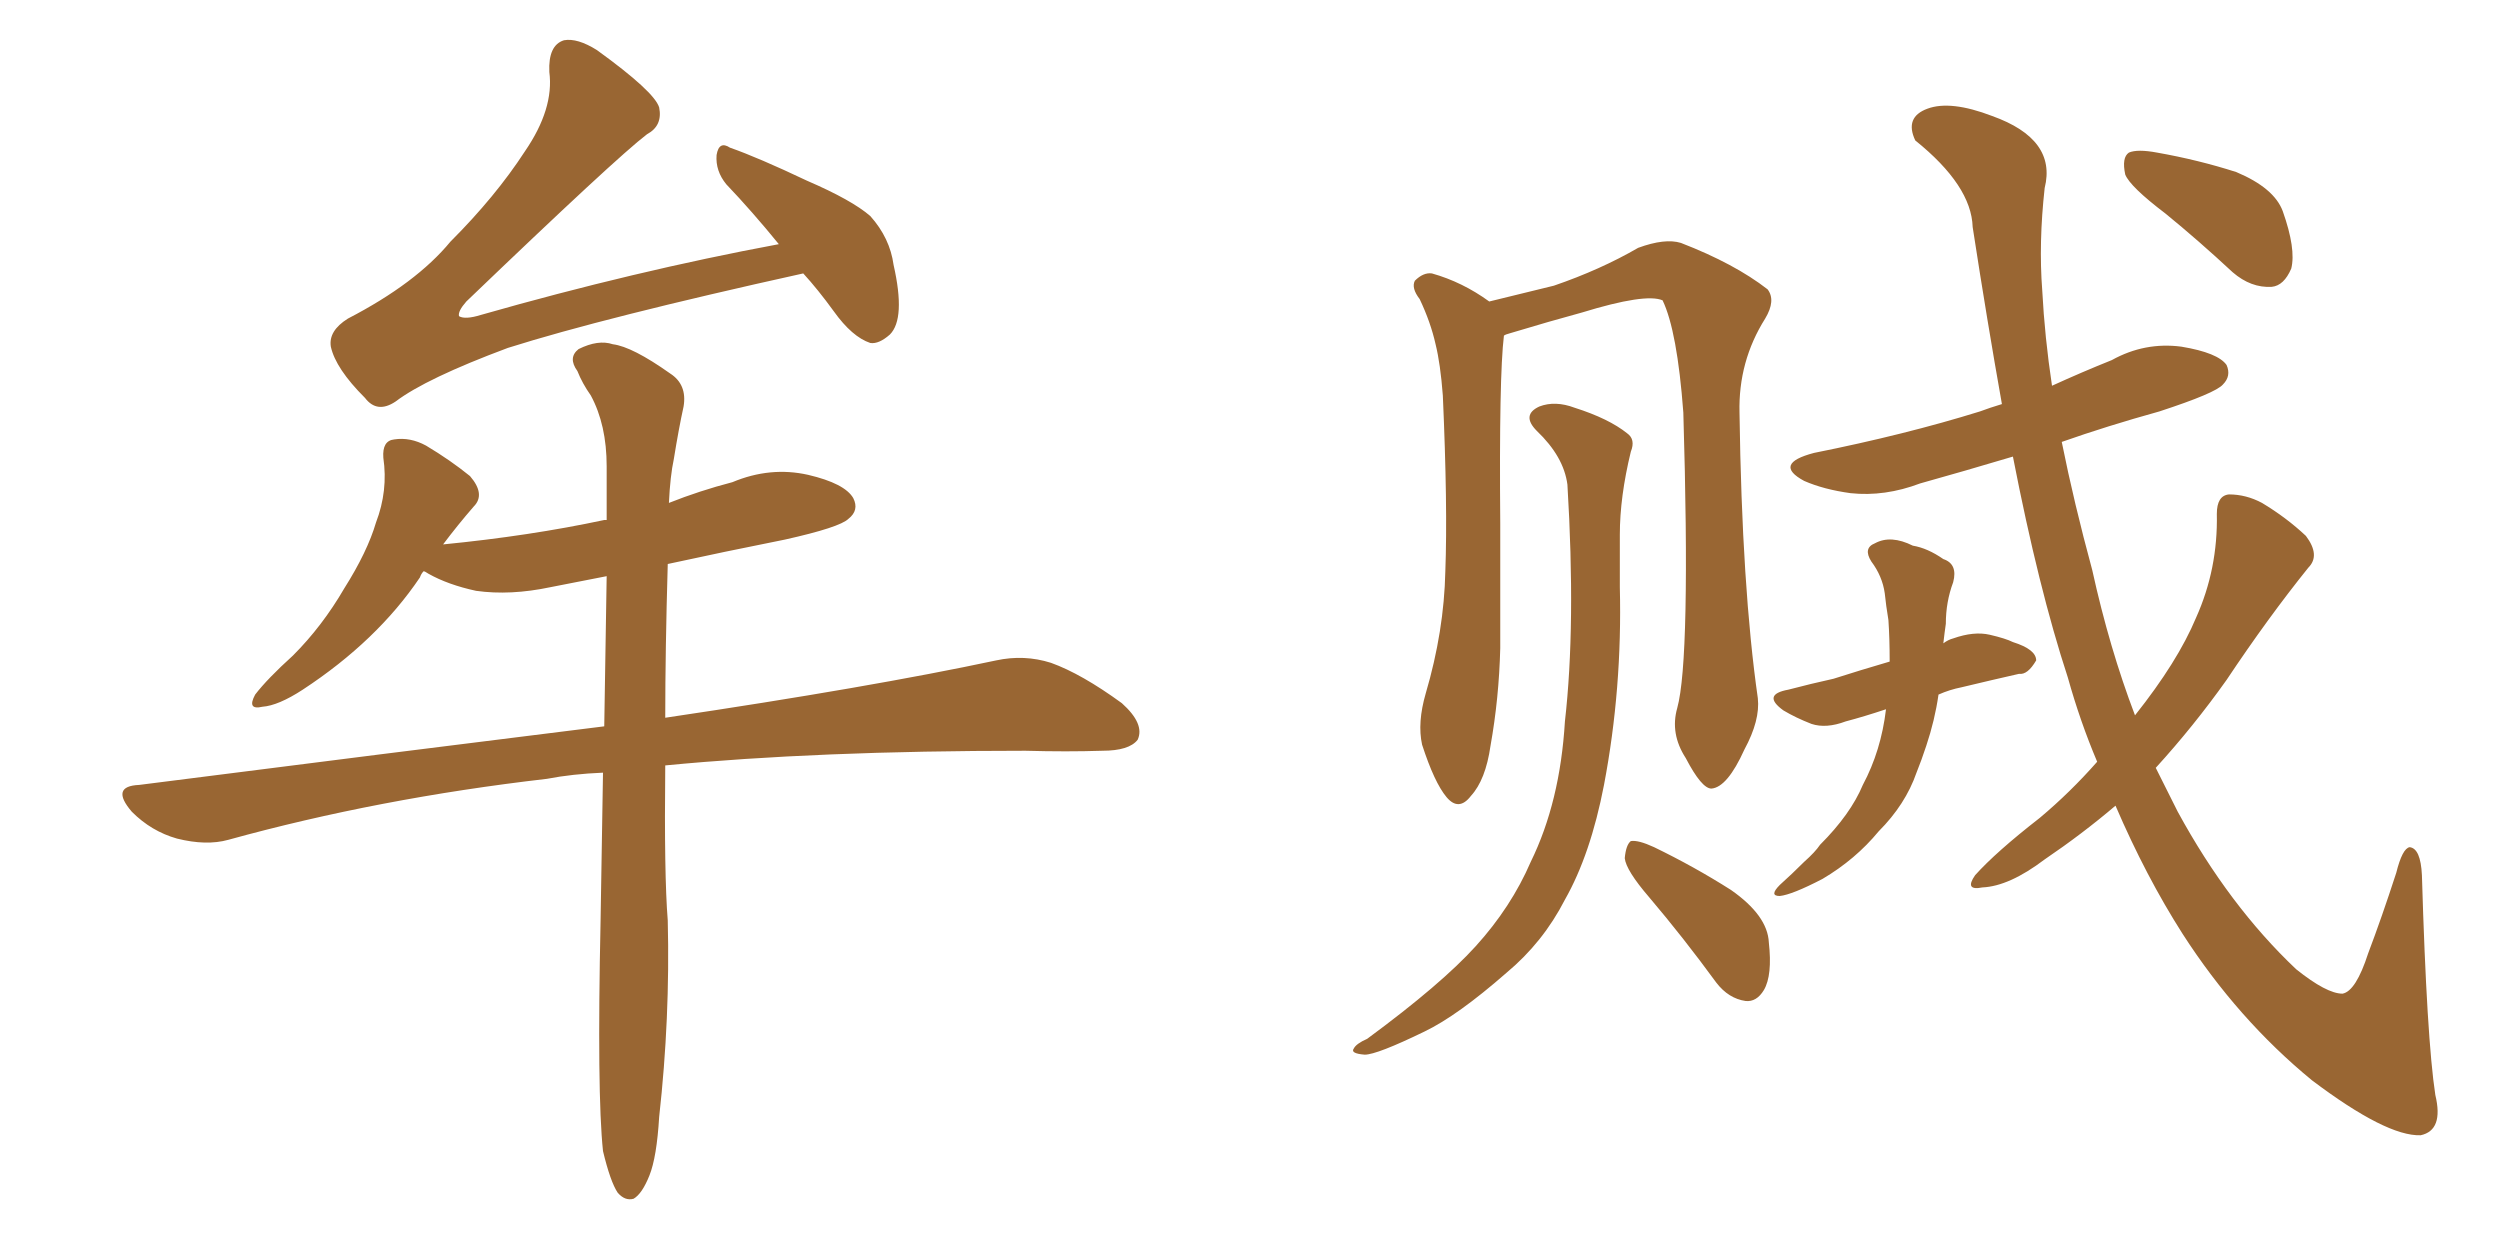 <svg xmlns="http://www.w3.org/2000/svg" xmlns:xlink="http://www.w3.org/1999/xlink" width="300" height="150"><path fill="#996633" padding="10" d="M96.39 32.81L96.39 32.81Q72.51 38.09 60.94 41.75L60.94 41.75Q51.12 45.41 47.46 48.19L47.46 48.19Q45.26 49.66 43.80 47.75L43.80 47.75Q40.28 44.24 39.70 41.60L39.70 41.60Q39.40 39.70 41.75 38.23L41.75 38.23Q49.95 33.98 54.05 29.00L54.05 29.00Q59.47 23.58 62.99 18.16L62.99 18.16Q66.50 13.04 65.92 8.64L65.92 8.64Q65.77 5.42 67.68 4.83L67.68 4.83Q69.29 4.54 71.63 6.01L71.63 6.01Q78.52 10.99 79.10 12.89L79.10 12.89Q79.54 15.09 77.64 16.11L77.64 16.11Q73.97 18.90 55.96 36.18L55.96 36.18Q54.93 37.35 55.08 37.94L55.08 37.94Q55.81 38.38 57.71 37.79L57.71 37.79Q76.17 32.52 93.46 29.30L93.46 29.30Q90.23 25.34 87.16 22.12L87.16 22.12Q85.84 20.51 85.99 18.60L85.99 18.60Q86.28 16.85 87.60 17.72L87.60 17.72Q90.97 18.90 96.83 21.68L96.83 21.68Q102.25 24.02 104.44 25.93L104.44 25.93Q106.79 28.56 107.23 31.79L107.23 31.79Q108.69 38.23 106.79 40.14L106.79 40.14Q105.47 41.31 104.44 41.16L104.44 41.16Q102.25 40.43 100.05 37.35L100.05 37.35Q98.14 34.72 96.39 32.81ZM72.36 138.13L72.36 138.13L72.36 138.13Q71.63 131.25 72.07 110.45L72.07 110.45Q72.22 100.78 72.36 92.72L72.36 92.72Q68.70 92.87 65.63 93.46L65.63 93.46Q45.41 95.80 27.39 100.78L27.39 100.78Q24.76 101.51 21.24 100.63L21.24 100.63Q18.16 99.76 15.82 97.41L15.82 97.41Q13.18 94.34 16.70 94.19L16.70 94.19Q46.58 90.38 72.51 87.16L72.51 87.16Q72.66 77.20 72.80 69.14L72.80 69.14Q69.14 69.87 66.06 70.46L66.06 70.46Q61.23 71.48 57.13 70.90L57.13 70.90Q53.76 70.17 51.42 68.85L51.42 68.85Q50.98 68.55 50.83 68.55L50.83 68.55Q50.54 68.85 50.39 69.29L50.39 69.29Q45.26 76.90 36.33 82.76L36.33 82.76Q33.40 84.67 31.49 84.81L31.49 84.81Q29.59 85.25 30.62 83.35L30.62 83.35Q32.08 81.45 35.16 78.66L35.16 78.66Q38.67 75.15 41.31 70.61L41.31 70.61Q44.09 66.21 45.12 62.70L45.12 62.70Q46.58 58.89 46.00 54.93L46.00 54.93Q45.85 52.88 47.31 52.73L47.31 52.73Q49.22 52.44 51.12 53.47L51.12 53.47Q54.05 55.22 56.40 57.13L56.40 57.13Q58.30 59.33 56.84 60.79L56.84 60.79Q54.93 62.99 53.17 65.33L53.17 65.33Q63.57 64.31 72.51 62.40L72.51 62.40Q72.66 62.40 72.80 62.40L72.80 62.40Q72.80 59.03 72.80 55.96L72.80 55.96Q72.80 50.98 70.90 47.46L70.90 47.46Q69.87 46.00 69.29 44.53L69.29 44.53Q68.12 42.92 69.43 41.89L69.43 41.89Q71.78 40.72 73.54 41.31L73.54 41.31Q75.88 41.60 80.42 44.82L80.42 44.82Q82.47 46.14 82.03 48.78L82.03 48.78Q81.45 51.42 80.86 55.08L80.86 55.08Q80.42 57.13 80.27 60.35L80.27 60.35Q83.94 58.89 87.89 57.86L87.89 57.86Q92.43 55.96 96.97 56.98L96.97 56.98Q101.37 58.01 102.39 59.77L102.39 59.77Q103.13 61.23 101.81 62.26L101.81 62.26Q100.78 63.28 94.19 64.75L94.19 64.75Q86.87 66.21 80.13 67.68L80.13 67.68Q79.83 78.08 79.83 86.13L79.83 86.13Q104.44 82.47 119.53 79.25L119.53 79.25Q122.90 78.52 126.12 79.54L126.12 79.54Q129.79 80.86 134.62 84.38L134.62 84.38Q137.40 86.87 136.52 88.77L136.52 88.77Q135.50 90.09 132.28 90.09L132.28 90.09Q128.03 90.23 123.05 90.09L123.05 90.09Q98.00 90.09 79.83 91.85L79.83 91.85Q79.69 105.03 80.13 110.45L80.13 110.45Q80.42 122.17 79.10 134.03L79.10 134.03Q78.81 138.87 77.93 141.06L77.93 141.06Q77.05 143.26 76.03 143.85L76.03 143.85Q75 144.14 74.12 143.12L74.12 143.12Q73.24 141.80 72.36 138.13ZM201.27 84.96L201.27 84.96Q202.88 79.10 202.00 49.51L202.00 49.51Q201.27 39.70 199.51 36.04L199.51 36.04L199.51 36.04Q197.46 35.16 189.84 37.50L189.84 37.50Q186.04 38.53 181.20 39.99L181.20 39.99Q180.62 40.14 180.47 40.28L180.47 40.28Q179.88 45.12 180.03 62.84L180.03 62.84Q180.03 70.17 180.03 77.78L180.03 77.78Q179.88 83.79 178.86 89.50L178.86 89.50Q178.27 93.60 176.51 95.51L176.51 95.51Q175.05 97.41 173.58 95.65L173.58 95.65Q172.12 93.90 170.65 89.36L170.65 89.36Q170.07 86.72 171.09 83.20L171.09 83.20Q173.29 75.73 173.44 68.55L173.44 68.55Q173.73 60.79 173.14 47.46L173.14 47.46Q172.85 43.65 172.27 41.31L172.27 41.31Q171.68 38.67 170.36 35.89L170.36 35.89Q169.34 34.57 169.78 33.69L169.78 33.69Q170.80 32.67 171.83 32.81L171.83 32.81Q175.49 33.84 178.71 36.18L178.71 36.18Q182.37 35.30 186.47 34.28L186.47 34.28Q192.04 32.37 196.58 29.74L196.58 29.74Q199.80 28.56 201.71 29.15L201.71 29.15Q208.15 31.64 212.11 34.72L212.11 34.72Q213.13 36.04 211.82 38.23L211.82 38.23Q208.59 43.36 208.74 49.51L208.74 49.51Q209.03 70.46 210.94 83.79L210.94 83.79L210.94 83.79Q211.23 86.43 209.33 89.94L209.33 89.94Q207.28 94.48 205.37 94.63L205.37 94.63Q204.20 94.63 202.29 90.97L202.29 90.97Q200.39 88.04 201.27 84.96ZM188.09 58.15L188.09 58.15Q187.65 54.79 184.42 51.71L184.42 51.71Q182.52 49.80 184.72 48.78L184.72 48.78Q186.62 48.05 188.96 48.93L188.96 48.93Q193.07 50.24 195.26 52.00L195.26 52.00Q196.29 52.73 195.70 54.20L195.70 54.20Q194.38 59.62 194.38 64.16L194.38 64.16Q194.38 66.94 194.38 70.46L194.38 70.46Q194.68 82.62 192.48 94.19L192.48 94.19Q190.87 102.54 187.79 107.96L187.79 107.96Q185.16 113.09 180.76 116.75L180.76 116.75Q174.90 121.88 170.95 123.78L170.95 123.78Q165.23 126.56 163.77 126.56L163.77 126.56Q162.01 126.42 162.45 125.83L162.45 125.83Q162.74 125.24 164.06 124.66L164.06 124.66Q173.00 118.07 177.10 113.53L177.10 113.53Q181.35 108.84 183.69 103.42L183.69 103.42Q187.21 96.24 187.79 86.57L187.79 86.57Q189.11 75 188.09 58.15ZM197.90 107.67L197.90 107.67Q195.12 104.44 194.97 102.98L194.97 102.98Q195.12 101.37 195.70 100.93L195.70 100.93Q196.58 100.78 198.49 101.66L198.49 101.66Q203.32 104.00 207.71 106.79L207.71 106.79Q212.11 109.86 212.26 113.09L212.26 113.09Q212.70 117.04 211.67 118.80L211.67 118.80Q210.79 120.26 209.47 120.12L209.47 120.12Q207.42 119.82 205.96 117.92L205.96 117.92Q202.00 112.50 197.90 107.67ZM226.32 85.11L226.32 85.11Q223.68 85.99 221.48 86.57L221.48 86.57Q219.14 87.45 217.38 86.87L217.38 86.87Q215.48 86.13 214.01 85.25L214.01 85.25Q211.38 83.35 214.60 82.76L214.60 82.76Q217.38 82.03 220.02 81.45L220.02 81.45Q223.24 80.42 226.76 79.39L226.76 79.39Q226.76 76.61 226.61 74.41L226.61 74.41Q226.32 72.66 226.17 71.19L226.17 71.19Q225.88 69.14 224.56 67.38L224.56 67.38Q223.54 65.77 225 65.19L225 65.19Q226.90 64.16 229.54 65.48L229.54 65.48Q231.30 65.77 233.20 67.09L233.20 67.09Q234.96 67.68 234.38 69.87L234.38 69.87Q233.50 72.22 233.50 74.85L233.50 74.85Q233.35 75.88 233.20 77.20L233.20 77.20Q233.79 76.76 234.38 76.61L234.38 76.61Q236.87 75.73 238.77 76.17L238.77 76.17Q240.67 76.61 241.55 77.05L241.55 77.05Q244.34 77.93 244.34 79.25L244.34 79.25Q243.31 81.01 242.29 80.86L242.29 80.86Q239.06 81.59 235.40 82.47L235.40 82.47Q233.94 82.76 232.62 83.35L232.62 83.35Q232.18 86.43 231.15 89.50L231.15 89.50Q230.57 91.26 229.98 92.72L229.98 92.72Q228.66 96.53 225.44 99.76L225.44 99.76Q222.66 103.13 218.70 105.47L218.70 105.47Q215.04 107.37 213.57 107.52L213.57 107.52Q212.26 107.52 213.57 106.20L213.57 106.20Q215.04 104.88 216.50 103.42L216.50 103.42Q217.82 102.25 218.41 101.37L218.41 101.37Q222.07 97.71 223.54 94.19L223.54 94.19Q225.73 90.09 226.32 85.11ZM251.66 91.41L251.66 91.41Q249.61 86.57 248.14 81.30L248.14 81.30Q244.63 70.61 241.55 54.79L241.55 54.79Q235.69 56.54 230.42 58.01L230.42 58.01Q226.17 59.62 222.07 59.18L222.07 59.18Q218.85 58.74 216.50 57.71L216.50 57.71Q212.70 55.66 217.68 54.35L217.68 54.35Q228.66 52.15 237.60 49.37L237.60 49.37Q238.77 48.93 240.23 48.49L240.23 48.49Q238.48 38.67 236.72 27.25L236.72 27.25Q236.57 22.27 229.83 16.85L229.83 16.85Q228.52 14.06 231.30 13.04L231.30 13.04Q234.08 12.01 239.06 13.92L239.06 13.92Q246.83 16.70 245.36 22.56L245.36 22.56Q244.63 29.15 245.07 34.86L245.07 34.86Q245.36 40.43 246.24 46.29L246.24 46.29Q249.76 44.68 253.42 43.21L253.42 43.21Q257.37 41.02 261.77 41.60L261.77 41.60Q266.16 42.33 267.19 43.80L267.19 43.80Q267.77 45.12 266.75 46.14L266.75 46.14Q265.87 47.17 259.13 49.37L259.13 49.37Q252.83 51.12 247.41 53.03L247.41 53.03Q248.88 60.35 251.07 68.41L251.07 68.41Q253.13 77.78 256.20 85.84L256.20 85.84Q261.33 79.39 263.53 74.12L263.53 74.12Q266.16 68.26 266.02 61.67L266.02 61.67Q266.02 59.47 267.48 59.33L267.48 59.33Q269.53 59.33 271.44 60.35L271.44 60.35Q274.37 62.11 276.71 64.31L276.71 64.31Q278.47 66.65 277.00 68.12L277.00 68.12Q272.17 74.12 267.19 81.59L267.19 81.59Q263.23 87.16 258.69 92.14L258.69 92.14Q260.01 94.78 261.33 97.41L261.33 97.41Q267.48 108.69 275.54 116.31L275.54 116.31Q279.20 119.24 281.10 119.24L281.10 119.24Q282.71 118.95 284.18 114.40L284.18 114.40Q285.79 110.16 287.55 104.74L287.55 104.74Q288.28 101.81 289.16 101.66L289.16 101.66Q290.48 101.81 290.63 105.03L290.63 105.03Q291.21 124.66 292.24 131.40L292.24 131.40Q293.26 135.64 290.48 136.23L290.48 136.23Q286.38 136.38 277.44 129.64L277.44 129.64Q268.51 122.31 261.91 112.06L261.91 112.06Q257.52 105.18 253.86 96.68L253.86 96.68Q249.90 100.05 245.36 103.13L245.36 103.13Q241.11 106.35 237.89 106.49L237.89 106.49Q235.69 106.93 237.01 105.03L237.01 105.03Q239.50 102.25 244.78 98.14L244.78 98.14Q248.44 95.07 251.66 91.41ZM259.86 25.63L259.86 25.63L259.86 25.63Q255.62 22.41 255.03 20.95L255.03 20.95Q254.59 18.90 255.47 18.31L255.47 18.31Q256.49 17.87 258.84 18.31L258.84 18.31Q263.82 19.19 268.36 20.65L268.36 20.65Q272.90 22.56 273.93 25.34L273.93 25.34Q275.54 29.88 274.95 32.23L274.95 32.23Q274.07 34.28 272.61 34.42L272.61 34.42Q270.12 34.57 267.92 32.67L267.92 32.67Q263.82 28.86 259.86 25.63Z"/></svg>